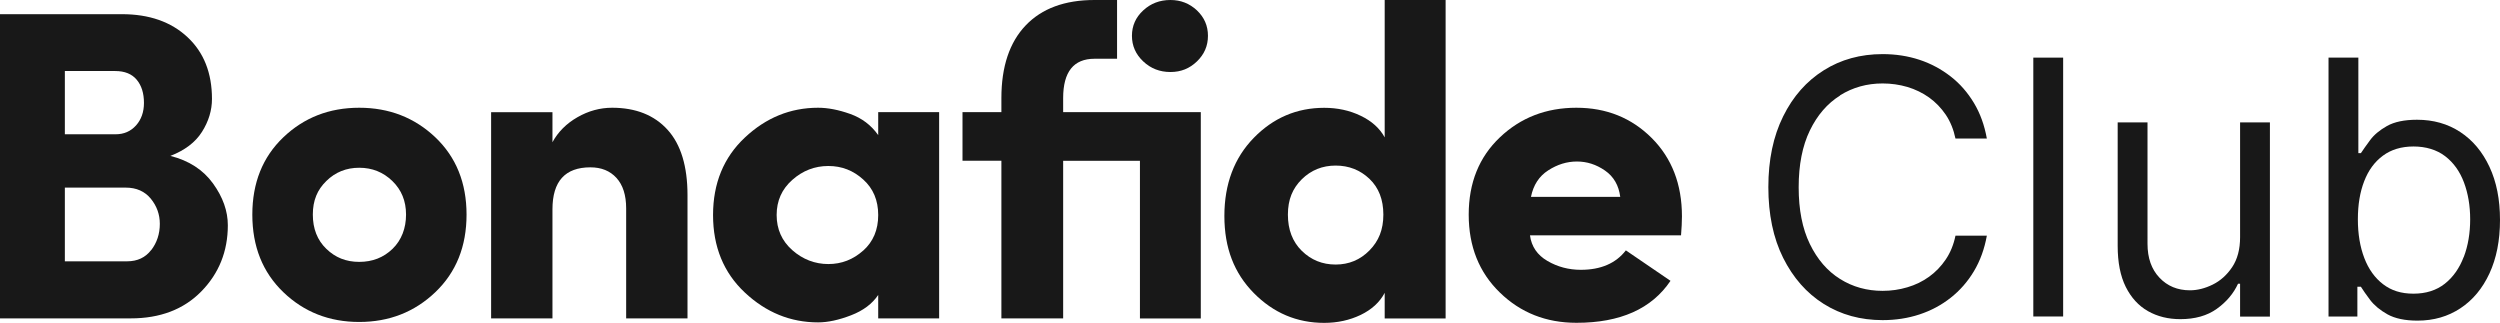 <?xml version="1.0" encoding="UTF-8"?> <svg xmlns="http://www.w3.org/2000/svg" id="Camada_1" viewBox="0 0 356.18 46"><defs><style>.cls-1{fill:#181818;}</style></defs><path class="cls-1" d="M24.28,22.21c2.06-.8,3.56-1.94,4.5-3.43s1.42-3.05,1.42-4.69c0-3.69-1.16-6.63-3.49-8.8-2.33-2.18-5.45-3.27-9.34-3.27H0V45.36H18.62c4.2,0,7.55-1.28,10.06-3.84s3.78-5.71,3.78-9.43c0-2.01-.7-4-2.11-5.95s-3.43-3.26-6.08-3.93h0ZM9.24,10.12h7.18c1.34,0,2.36,.41,3.05,1.23s1.04,1.92,1.04,3.31c0,1.3-.38,2.37-1.13,3.21-.76,.84-1.72,1.26-2.9,1.26h-7.24V10.13h0Zm12.3,25.5c-.82,1.07-1.96,1.61-3.43,1.61H9.24v-10.5h8.68c1.51,0,2.7,.53,3.56,1.57,.86,1.05,1.29,2.25,1.29,3.59,0,1.43-.41,2.68-1.23,3.75h0Z"></path><path class="cls-1" d="M51.18,15.35c-4.28,0-7.88,1.41-10.82,4.22s-4.41,6.48-4.41,11.01,1.47,8.21,4.41,11.04,6.55,4.25,10.82,4.25,7.89-1.42,10.85-4.25,4.44-6.52,4.44-11.04-1.48-8.19-4.44-11.01c-2.96-2.81-6.58-4.22-10.85-4.22Zm4.75,20.1c-1.28,1.24-2.86,1.86-4.75,1.86s-3.41-.62-4.69-1.86-1.92-2.86-1.92-4.88,.64-3.53,1.92-4.78c1.28-1.26,2.84-1.89,4.69-1.89s3.42,.63,4.72,1.89c1.3,1.26,1.95,2.85,1.95,4.78s-.64,3.64-1.92,4.88Z"></path><path class="cls-1" d="M87.21,15.35c-1.72,0-3.37,.45-4.94,1.35s-2.76,2.09-3.56,3.56v-4.28h-8.74v29.38h8.74v-15.54c0-3.99,1.8-5.98,5.41-5.98,1.55,0,2.79,.5,3.71,1.51,.92,1.01,1.38,2.46,1.38,4.34v15.67h8.74V27.81c0-4.11-.94-7.22-2.83-9.31s-4.53-3.15-7.92-3.15h0Z"></path><path class="cls-1" d="M125.12,19.25c-1.01-1.43-2.34-2.43-4-3.02s-3.18-.88-4.56-.88c-3.95,0-7.43,1.42-10.44,4.25-3.02,2.83-4.53,6.52-4.53,11.04s1.51,8.21,4.53,11.04c3.02,2.83,6.5,4.25,10.44,4.25,1.39,0,2.95-.34,4.69-1.01s3.03-1.64,3.87-2.9v3.34h8.68V15.98h-8.68v3.27Zm-2.14,16.45c-1.43,1.28-3.08,1.92-4.97,1.92s-3.64-.66-5.13-1.98-2.23-2.99-2.23-5.01,.74-3.68,2.23-5c1.49-1.32,3.2-1.98,5.13-1.98s3.55,.64,4.97,1.92c1.43,1.28,2.14,2.97,2.14,5.07s-.71,3.79-2.14,5.07h0Z"></path><path class="cls-1" d="M197.28,19.57c-.71-1.3-1.86-2.33-3.43-3.08-1.57-.76-3.31-1.13-5.19-1.13-3.9,0-7.25,1.43-10.03,4.28s-4.19,6.57-4.19,11.13,1.39,8.14,4.19,10.98c2.79,2.83,6.14,4.25,10.03,4.25,1.89,0,3.62-.38,5.19-1.13,1.57-.76,2.72-1.8,3.43-3.15v3.65h8.68V0h-8.68V19.57Zm-2.17,16.11c-1.32,1.34-2.93,2.01-4.82,2.01s-3.49-.65-4.82-1.95c-1.32-1.3-1.98-3.02-1.98-5.16s.66-3.73,1.98-5.04c1.32-1.3,2.93-1.95,4.82-1.95s3.49,.63,4.82,1.89c1.32,1.26,1.98,2.96,1.98,5.1s-.66,3.76-1.98,5.1Z"></path><path class="cls-1" d="M224.6,15.35c-4.32,0-7.95,1.41-10.91,4.22-2.96,2.81-4.44,6.48-4.44,11.01s1.48,8.23,4.44,11.1c2.96,2.88,6.6,4.31,10.91,4.31,6.25,0,10.71-1.99,13.4-5.98l-6.36-4.34c-1.43,1.85-3.57,2.77-6.42,2.77-1.72,0-3.31-.42-4.75-1.26-1.45-.84-2.28-2.06-2.49-3.65h21.52c.08-1.01,.13-1.91,.13-2.71,0-4.57-1.44-8.29-4.31-11.16-2.88-2.87-6.45-4.31-10.72-4.31h-.01Zm-6.48,12.7c.34-1.68,1.15-2.94,2.46-3.78,1.3-.84,2.66-1.26,4.09-1.26s2.76,.43,4,1.29c1.24,.86,1.96,2.11,2.17,3.75,0,0-12.71,0-12.71,0Z"></path><path class="cls-1" d="M166.75,0c-1.51,0-2.8,.49-3.87,1.48-1.07,.99-1.61,2.19-1.61,3.62s.54,2.64,1.61,3.65,2.36,1.51,3.87,1.51,2.73-.5,3.78-1.51,1.57-2.22,1.57-3.65-.53-2.63-1.57-3.62c-1.06-.99-2.31-1.48-3.78-1.48Z"></path><path class="cls-1" d="M151.47,15.98v-2.01c0-3.73,1.49-5.6,4.47-5.6h3.21V0h-3.21c-4.24,0-7.51,1.21-9.81,3.62s-3.46,5.87-3.46,10.35v2.01h-5.54v6.92h5.54v22.46h8.8V22.91h10.94v22.46h8.67V15.98h-19.62Z"></path><path class="cls-1" d="M262.16,13.58c1.81-1.13,3.83-1.69,6.06-1.69,1.23,0,2.4,.17,3.53,.5,1.13,.34,2.16,.84,3.09,1.5,.93,.67,1.72,1.49,2.38,2.46,.65,.97,1.11,2.1,1.38,3.39h4.47c-.34-1.9-.95-3.59-1.84-5.07-.89-1.48-1.99-2.75-3.32-3.78s-2.8-1.83-4.44-2.37-3.39-.81-5.25-.81c-3.15,0-5.95,.77-8.39,2.31-2.45,1.54-4.38,3.72-5.78,6.56-1.41,2.84-2.11,6.2-2.11,10.08s.7,7.26,2.11,10.08,3.33,5.02,5.78,6.56,5.25,2.31,8.39,2.31c1.86,0,3.61-.27,5.25-.81s3.12-1.33,4.44-2.37,2.43-2.3,3.32-3.79,1.5-3.18,1.84-5.06h-4.47c-.26,1.27-.72,2.4-1.38,3.38s-1.45,1.8-2.38,2.47c-.93,.67-1.96,1.17-3.09,1.5-1.13,.34-2.31,.51-3.53,.51-2.23,0-4.26-.56-6.06-1.69-1.81-1.13-3.24-2.79-4.31-4.99s-1.59-4.89-1.59-8.08,.53-5.89,1.59-8.08,2.5-3.86,4.31-4.99v-.03Z"></path><rect class="cls-1" x="289.69" y="8.21" width="4.25" height="36.88"></rect><path class="cls-1" d="M319.15,33.79c0,1.73-.38,3.15-1.13,4.27s-1.68,1.95-2.78,2.49-2.18,.81-3.23,.81c-1.77,0-3.22-.6-4.35-1.8-1.14-1.2-1.7-2.81-1.7-4.83V17.44h-4.25v17.58c0,2.35,.38,4.3,1.15,5.85,.77,1.54,1.83,2.7,3.17,3.46,1.35,.76,2.88,1.14,4.61,1.14,2.09,0,3.82-.49,5.19-1.47s2.38-2.17,3.03-3.58h.29v4.69h4.25V17.44h-4.25v16.35h0Z"></path><path class="cls-1" d="M354.68,23.77c-1-2.14-2.38-3.79-4.16-4.96-1.78-1.17-3.83-1.75-6.16-1.75-1.8,0-3.23,.3-4.28,.89s-1.86,1.27-2.41,2.02c-.56,.75-.99,1.37-1.31,1.85h-.36V8.21h-4.25V45.1h4.11v-4.25h.5c.31,.5,.76,1.14,1.33,1.9,.58,.76,1.4,1.44,2.47,2.04,1.07,.59,2.49,.89,4.27,.89,2.31,0,4.34-.59,6.11-1.76s3.15-2.83,4.14-4.97,1.5-4.68,1.5-7.61-.5-5.43-1.5-7.57h0Zm-3.67,12.84c-.61,1.6-1.51,2.88-2.7,3.82-1.2,.94-2.68,1.41-4.46,1.41s-3.15-.45-4.32-1.34-2.07-2.14-2.68-3.73-.92-3.43-.92-5.52,.3-3.88,.9-5.43c.6-1.56,1.49-2.77,2.67-3.64,1.18-.87,2.63-1.31,4.36-1.31s3.3,.46,4.5,1.38,2.09,2.16,2.68,3.73,.89,3.33,.89,5.27-.3,3.76-.91,5.36h0Z"></path></svg> 